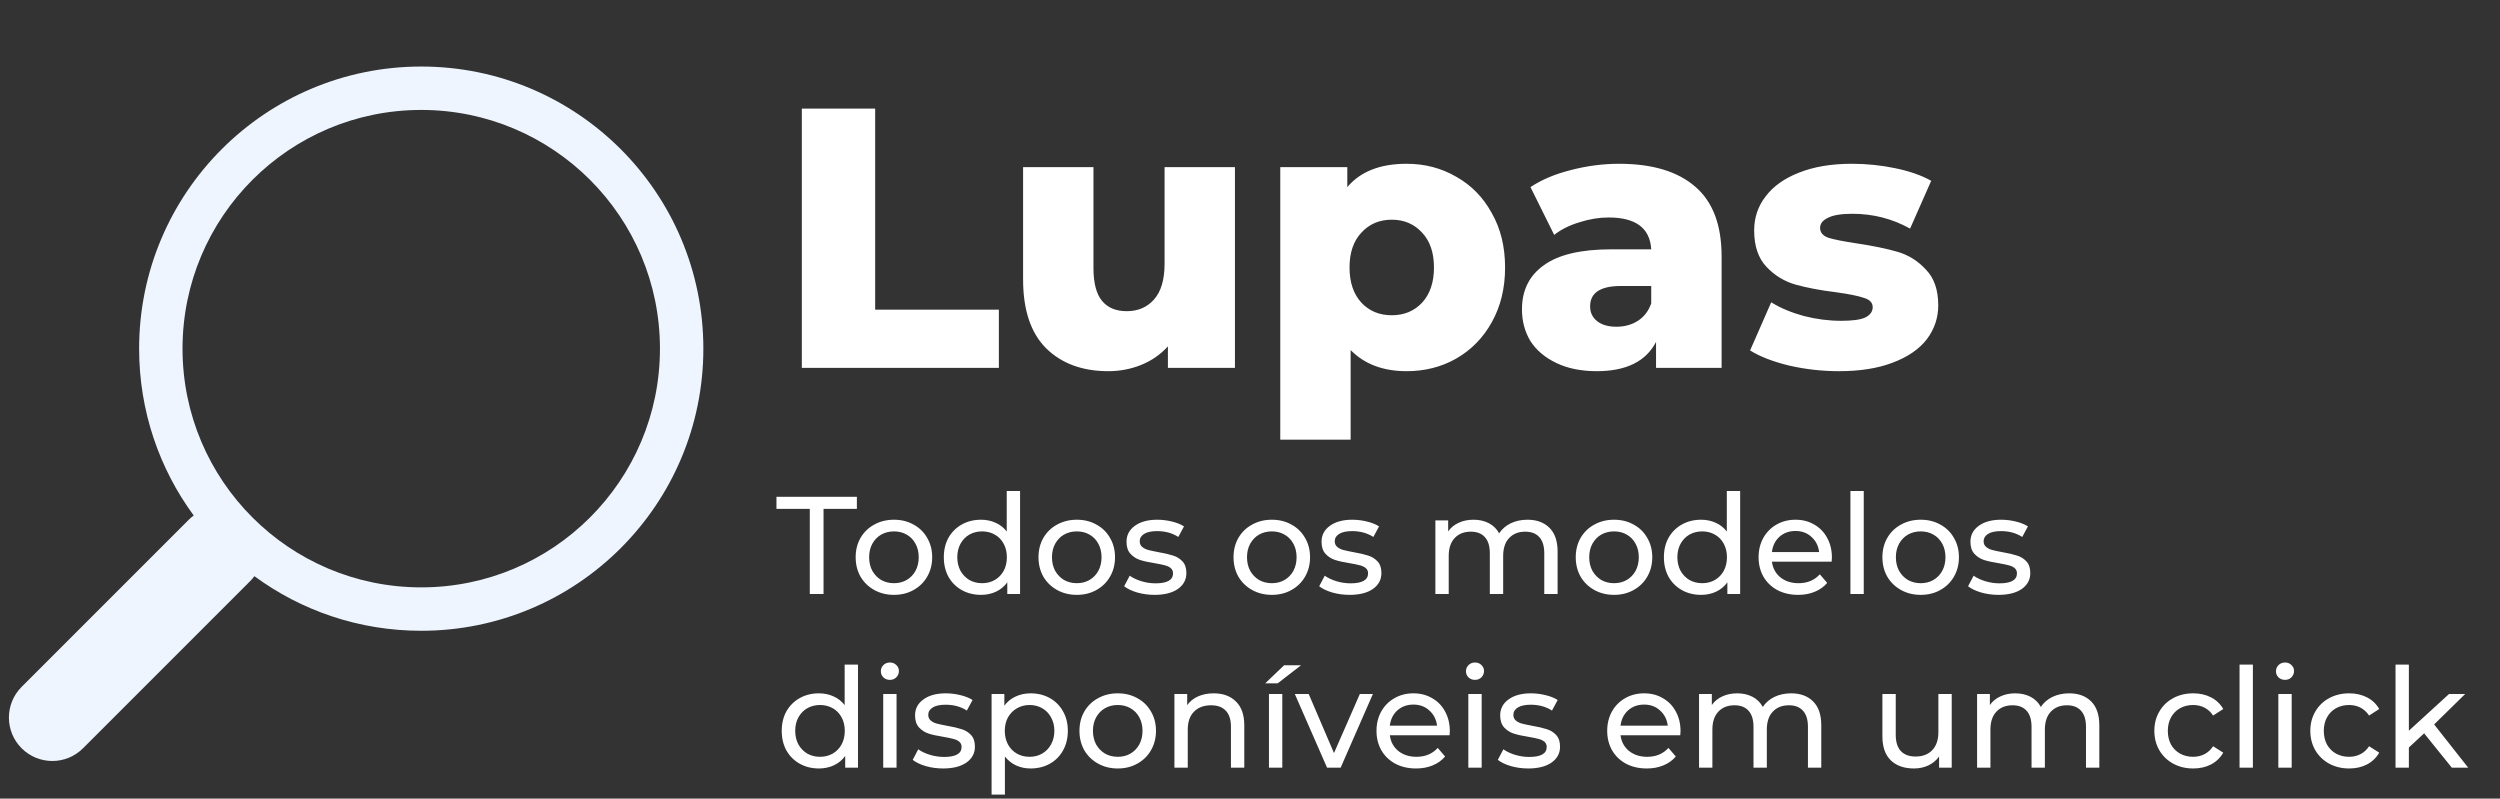<svg width="216" height="69" viewBox="0 0 216 69" fill="none" xmlns="http://www.w3.org/2000/svg">
<rect x="0" y="0" width="216" height="69" fill="#333333" stroke="none"/>
<path d="M16.737 44.539C13.771 40.502 12.02 35.517 12.02 30.124C12.02 16.662 22.933 5.749 36.395 5.749C49.857 5.749 60.77 16.662 60.77 30.124C60.77 43.586 49.857 54.499 36.395 54.499C31 54.499 26.015 52.747 21.977 49.78L21.98 49.782C21.87 49.932 21.746 50.076 21.611 50.212L7.171 64.651C5.707 66.115 3.333 66.115 1.868 64.651C0.404 63.186 0.404 60.812 1.868 59.347L16.307 44.908C16.443 44.772 16.587 44.649 16.737 44.539ZM15.77 30.124C15.77 41.515 25.004 50.749 36.395 50.749C47.786 50.749 57.02 41.515 57.02 30.124C57.02 18.733 47.786 9.499 36.395 9.499C25.004 9.499 15.77 18.733 15.77 30.124Z" fill="#EEF5FF"/>
<path d="M69.278 9.382H75.614V26.758H86.302V31.782H69.278V9.382ZM106.699 14.438V31.782H100.907V29.926C100.267 30.63 99.499 31.164 98.603 31.526C97.707 31.889 96.757 32.07 95.755 32.07C93.515 32.07 91.723 31.409 90.379 30.086C89.056 28.764 88.395 26.78 88.395 24.134V14.438H94.475V23.142C94.475 24.444 94.72 25.393 95.211 25.99C95.701 26.588 96.416 26.886 97.355 26.886C98.315 26.886 99.094 26.556 99.691 25.894C100.31 25.212 100.619 24.177 100.619 22.79V14.438H106.699ZM121.527 14.15C123.106 14.15 124.535 14.524 125.815 15.27C127.116 15.996 128.14 17.041 128.887 18.406C129.655 19.75 130.039 21.318 130.039 23.11C130.039 24.902 129.655 26.481 128.887 27.846C128.14 29.19 127.116 30.236 125.815 30.982C124.535 31.708 123.106 32.07 121.527 32.07C119.5 32.07 117.89 31.462 116.695 30.246V37.99H110.615V14.438H116.407V16.166C117.538 14.822 119.244 14.15 121.527 14.15ZM120.247 27.238C121.314 27.238 122.188 26.876 122.871 26.15C123.554 25.404 123.895 24.39 123.895 23.11C123.895 21.83 123.554 20.828 122.871 20.102C122.188 19.356 121.314 18.982 120.247 18.982C119.18 18.982 118.306 19.356 117.623 20.102C116.94 20.828 116.599 21.83 116.599 23.11C116.599 24.39 116.94 25.404 117.623 26.15C118.306 26.876 119.18 27.238 120.247 27.238ZM139.882 14.15C142.762 14.15 144.959 14.812 146.474 16.134C147.989 17.436 148.746 19.441 148.746 22.15V31.782H143.082V29.542C142.207 31.228 140.501 32.07 137.962 32.07C136.618 32.07 135.455 31.836 134.474 31.366C133.493 30.897 132.746 30.268 132.234 29.478C131.743 28.668 131.498 27.75 131.498 26.726C131.498 25.084 132.127 23.814 133.386 22.918C134.645 22.001 136.586 21.542 139.21 21.542H142.666C142.559 19.708 141.333 18.79 138.986 18.79C138.154 18.79 137.311 18.929 136.458 19.206C135.605 19.462 134.879 19.825 134.282 20.294L132.234 16.166C133.194 15.526 134.357 15.036 135.722 14.694C137.109 14.332 138.495 14.15 139.882 14.15ZM139.658 28.23C140.362 28.23 140.981 28.06 141.514 27.718C142.047 27.377 142.431 26.876 142.666 26.214V24.71H140.042C138.271 24.71 137.386 25.297 137.386 26.47C137.386 27.004 137.589 27.43 137.994 27.75C138.399 28.07 138.954 28.23 139.658 28.23ZM158.888 32.07C157.437 32.07 156.008 31.91 154.6 31.59C153.192 31.249 152.061 30.812 151.208 30.278L153.032 26.118C153.821 26.609 154.76 27.004 155.848 27.302C156.936 27.58 158.013 27.718 159.08 27.718C160.061 27.718 160.755 27.622 161.16 27.43C161.587 27.217 161.8 26.918 161.8 26.534C161.8 26.15 161.544 25.884 161.032 25.734C160.541 25.564 159.752 25.404 158.664 25.254C157.277 25.084 156.093 24.86 155.112 24.582C154.152 24.305 153.32 23.793 152.616 23.046C151.912 22.3 151.56 21.254 151.56 19.91C151.56 18.801 151.891 17.82 152.552 16.966C153.213 16.092 154.173 15.409 155.432 14.918C156.712 14.406 158.237 14.15 160.008 14.15C161.267 14.15 162.515 14.278 163.752 14.534C164.989 14.79 166.024 15.153 166.856 15.622L165.032 19.75C163.496 18.897 161.832 18.47 160.04 18.47C159.08 18.47 158.376 18.588 157.928 18.822C157.48 19.036 157.256 19.324 157.256 19.686C157.256 20.092 157.501 20.38 157.992 20.55C158.483 20.7 159.293 20.86 160.424 21.03C161.853 21.244 163.037 21.489 163.976 21.766C164.915 22.044 165.725 22.556 166.408 23.302C167.112 24.028 167.464 25.052 167.464 26.374C167.464 27.462 167.133 28.444 166.472 29.318C165.811 30.172 164.829 30.844 163.528 31.334C162.248 31.825 160.701 32.07 158.888 32.07Z" fill="white"/>
<path d="M69.966 43.968H67.086V42.924H74.034V43.968H71.154V51.324H69.966V43.968ZM77.241 51.396C76.609 51.396 76.041 51.256 75.537 50.976C75.033 50.696 74.637 50.312 74.349 49.824C74.069 49.328 73.929 48.768 73.929 48.144C73.929 47.52 74.069 46.964 74.349 46.476C74.637 45.98 75.033 45.596 75.537 45.324C76.041 45.044 76.609 44.904 77.241 44.904C77.873 44.904 78.437 45.044 78.933 45.324C79.437 45.596 79.829 45.98 80.109 46.476C80.397 46.964 80.541 47.52 80.541 48.144C80.541 48.768 80.397 49.328 80.109 49.824C79.829 50.312 79.437 50.696 78.933 50.976C78.437 51.256 77.873 51.396 77.241 51.396ZM77.241 50.388C77.649 50.388 78.013 50.296 78.333 50.112C78.661 49.92 78.917 49.656 79.101 49.32C79.285 48.976 79.377 48.584 79.377 48.144C79.377 47.704 79.285 47.316 79.101 46.98C78.917 46.636 78.661 46.372 78.333 46.188C78.013 46.004 77.649 45.912 77.241 45.912C76.833 45.912 76.465 46.004 76.137 46.188C75.817 46.372 75.561 46.636 75.369 46.98C75.185 47.316 75.093 47.704 75.093 48.144C75.093 48.584 75.185 48.976 75.369 49.32C75.561 49.656 75.817 49.92 76.137 50.112C76.465 50.296 76.833 50.388 77.241 50.388ZM88.134 42.42V51.324H87.03V50.316C86.774 50.668 86.45 50.936 86.058 51.12C85.666 51.304 85.234 51.396 84.762 51.396C84.146 51.396 83.594 51.26 83.106 50.988C82.618 50.716 82.234 50.336 81.954 49.848C81.682 49.352 81.546 48.784 81.546 48.144C81.546 47.504 81.682 46.94 81.954 46.452C82.234 45.964 82.618 45.584 83.106 45.312C83.594 45.04 84.146 44.904 84.762 44.904C85.218 44.904 85.638 44.992 86.022 45.168C86.406 45.336 86.726 45.588 86.982 45.924V42.42H88.134ZM84.858 50.388C85.258 50.388 85.622 50.296 85.95 50.112C86.278 49.92 86.534 49.656 86.718 49.32C86.902 48.976 86.994 48.584 86.994 48.144C86.994 47.704 86.902 47.316 86.718 46.98C86.534 46.636 86.278 46.372 85.95 46.188C85.622 46.004 85.258 45.912 84.858 45.912C84.45 45.912 84.082 46.004 83.754 46.188C83.434 46.372 83.178 46.636 82.986 46.98C82.802 47.316 82.71 47.704 82.71 48.144C82.71 48.584 82.802 48.976 82.986 49.32C83.178 49.656 83.434 49.92 83.754 50.112C84.082 50.296 84.45 50.388 84.858 50.388ZM93.038 51.396C92.406 51.396 91.838 51.256 91.334 50.976C90.83 50.696 90.434 50.312 90.146 49.824C89.866 49.328 89.726 48.768 89.726 48.144C89.726 47.52 89.866 46.964 90.146 46.476C90.434 45.98 90.83 45.596 91.334 45.324C91.838 45.044 92.406 44.904 93.038 44.904C93.67 44.904 94.234 45.044 94.73 45.324C95.234 45.596 95.626 45.98 95.906 46.476C96.194 46.964 96.338 47.52 96.338 48.144C96.338 48.768 96.194 49.328 95.906 49.824C95.626 50.312 95.234 50.696 94.73 50.976C94.234 51.256 93.67 51.396 93.038 51.396ZM93.038 50.388C93.446 50.388 93.81 50.296 94.13 50.112C94.458 49.92 94.714 49.656 94.898 49.32C95.082 48.976 95.174 48.584 95.174 48.144C95.174 47.704 95.082 47.316 94.898 46.98C94.714 46.636 94.458 46.372 94.13 46.188C93.81 46.004 93.446 45.912 93.038 45.912C92.63 45.912 92.262 46.004 91.934 46.188C91.614 46.372 91.358 46.636 91.166 46.98C90.982 47.316 90.89 47.704 90.89 48.144C90.89 48.584 90.982 48.976 91.166 49.32C91.358 49.656 91.614 49.92 91.934 50.112C92.262 50.296 92.63 50.388 93.038 50.388ZM99.755 51.396C99.235 51.396 98.735 51.328 98.255 51.192C97.775 51.048 97.399 50.868 97.127 50.652L97.607 49.74C97.887 49.94 98.227 50.1 98.627 50.22C99.027 50.34 99.431 50.4 99.839 50.4C100.847 50.4 101.351 50.112 101.351 49.536C101.351 49.344 101.283 49.192 101.147 49.08C101.011 48.968 100.839 48.888 100.631 48.84C100.431 48.784 100.143 48.724 99.767 48.66C99.255 48.58 98.835 48.488 98.507 48.384C98.187 48.28 97.911 48.104 97.679 47.856C97.447 47.608 97.331 47.26 97.331 46.812C97.331 46.236 97.571 45.776 98.051 45.432C98.531 45.08 99.175 44.904 99.983 44.904C100.407 44.904 100.831 44.956 101.255 45.06C101.679 45.164 102.027 45.304 102.299 45.48L101.807 46.392C101.287 46.056 100.675 45.888 99.971 45.888C99.483 45.888 99.111 45.968 98.855 46.128C98.599 46.288 98.471 46.5 98.471 46.764C98.471 46.972 98.543 47.136 98.687 47.256C98.831 47.376 99.007 47.464 99.215 47.52C99.431 47.576 99.731 47.64 100.115 47.712C100.627 47.8 101.039 47.896 101.351 48C101.671 48.096 101.943 48.264 102.167 48.504C102.391 48.744 102.503 49.08 102.503 49.512C102.503 50.088 102.255 50.548 101.759 50.892C101.271 51.228 100.603 51.396 99.755 51.396ZM109.889 51.396C109.257 51.396 108.689 51.256 108.185 50.976C107.681 50.696 107.285 50.312 106.997 49.824C106.717 49.328 106.577 48.768 106.577 48.144C106.577 47.52 106.717 46.964 106.997 46.476C107.285 45.98 107.681 45.596 108.185 45.324C108.689 45.044 109.257 44.904 109.889 44.904C110.521 44.904 111.085 45.044 111.581 45.324C112.085 45.596 112.477 45.98 112.757 46.476C113.045 46.964 113.189 47.52 113.189 48.144C113.189 48.768 113.045 49.328 112.757 49.824C112.477 50.312 112.085 50.696 111.581 50.976C111.085 51.256 110.521 51.396 109.889 51.396ZM109.889 50.388C110.297 50.388 110.661 50.296 110.981 50.112C111.309 49.92 111.565 49.656 111.749 49.32C111.933 48.976 112.025 48.584 112.025 48.144C112.025 47.704 111.933 47.316 111.749 46.98C111.565 46.636 111.309 46.372 110.981 46.188C110.661 46.004 110.297 45.912 109.889 45.912C109.481 45.912 109.113 46.004 108.785 46.188C108.465 46.372 108.209 46.636 108.017 46.98C107.833 47.316 107.741 47.704 107.741 48.144C107.741 48.584 107.833 48.976 108.017 49.32C108.209 49.656 108.465 49.92 108.785 50.112C109.113 50.296 109.481 50.388 109.889 50.388ZM116.606 51.396C116.086 51.396 115.586 51.328 115.106 51.192C114.626 51.048 114.25 50.868 113.978 50.652L114.458 49.74C114.738 49.94 115.078 50.1 115.478 50.22C115.878 50.34 116.282 50.4 116.69 50.4C117.698 50.4 118.202 50.112 118.202 49.536C118.202 49.344 118.134 49.192 117.998 49.08C117.862 48.968 117.69 48.888 117.482 48.84C117.282 48.784 116.994 48.724 116.618 48.66C116.106 48.58 115.686 48.488 115.358 48.384C115.038 48.28 114.762 48.104 114.53 47.856C114.298 47.608 114.182 47.26 114.182 46.812C114.182 46.236 114.422 45.776 114.902 45.432C115.382 45.08 116.026 44.904 116.834 44.904C117.258 44.904 117.682 44.956 118.106 45.06C118.53 45.164 118.878 45.304 119.15 45.48L118.658 46.392C118.138 46.056 117.526 45.888 116.822 45.888C116.334 45.888 115.962 45.968 115.706 46.128C115.45 46.288 115.322 46.5 115.322 46.764C115.322 46.972 115.394 47.136 115.538 47.256C115.682 47.376 115.858 47.464 116.066 47.52C116.282 47.576 116.582 47.64 116.966 47.712C117.478 47.8 117.89 47.896 118.202 48C118.522 48.096 118.794 48.264 119.018 48.504C119.242 48.744 119.354 49.08 119.354 49.512C119.354 50.088 119.106 50.548 118.61 50.892C118.122 51.228 117.454 51.396 116.606 51.396ZM131.973 44.904C132.773 44.904 133.405 45.136 133.869 45.6C134.341 46.064 134.577 46.752 134.577 47.664V51.324H133.425V47.796C133.425 47.18 133.281 46.716 132.993 46.404C132.713 46.092 132.309 45.936 131.781 45.936C131.197 45.936 130.733 46.12 130.389 46.488C130.045 46.848 129.873 47.368 129.873 48.048V51.324H128.721V47.796C128.721 47.18 128.577 46.716 128.289 46.404C128.009 46.092 127.605 45.936 127.077 45.936C126.493 45.936 126.029 46.12 125.685 46.488C125.341 46.848 125.169 47.368 125.169 48.048V51.324H124.017V44.964H125.121V45.912C125.353 45.584 125.657 45.336 126.033 45.168C126.409 44.992 126.837 44.904 127.317 44.904C127.813 44.904 128.253 45.004 128.637 45.204C129.021 45.404 129.317 45.696 129.525 46.08C129.765 45.712 130.097 45.424 130.521 45.216C130.953 45.008 131.437 44.904 131.973 44.904ZM139.456 51.396C138.824 51.396 138.256 51.256 137.752 50.976C137.248 50.696 136.852 50.312 136.564 49.824C136.284 49.328 136.144 48.768 136.144 48.144C136.144 47.52 136.284 46.964 136.564 46.476C136.852 45.98 137.248 45.596 137.752 45.324C138.256 45.044 138.824 44.904 139.456 44.904C140.088 44.904 140.652 45.044 141.148 45.324C141.652 45.596 142.044 45.98 142.324 46.476C142.612 46.964 142.756 47.52 142.756 48.144C142.756 48.768 142.612 49.328 142.324 49.824C142.044 50.312 141.652 50.696 141.148 50.976C140.652 51.256 140.088 51.396 139.456 51.396ZM139.456 50.388C139.864 50.388 140.228 50.296 140.548 50.112C140.876 49.92 141.132 49.656 141.316 49.32C141.5 48.976 141.592 48.584 141.592 48.144C141.592 47.704 141.5 47.316 141.316 46.98C141.132 46.636 140.876 46.372 140.548 46.188C140.228 46.004 139.864 45.912 139.456 45.912C139.048 45.912 138.68 46.004 138.352 46.188C138.032 46.372 137.776 46.636 137.584 46.98C137.4 47.316 137.308 47.704 137.308 48.144C137.308 48.584 137.4 48.976 137.584 49.32C137.776 49.656 138.032 49.92 138.352 50.112C138.68 50.296 139.048 50.388 139.456 50.388ZM150.349 42.42V51.324H149.245V50.316C148.989 50.668 148.665 50.936 148.273 51.12C147.881 51.304 147.449 51.396 146.977 51.396C146.361 51.396 145.809 51.26 145.321 50.988C144.833 50.716 144.449 50.336 144.169 49.848C143.897 49.352 143.761 48.784 143.761 48.144C143.761 47.504 143.897 46.94 144.169 46.452C144.449 45.964 144.833 45.584 145.321 45.312C145.809 45.04 146.361 44.904 146.977 44.904C147.433 44.904 147.853 44.992 148.237 45.168C148.621 45.336 148.941 45.588 149.197 45.924V42.42H150.349ZM147.073 50.388C147.473 50.388 147.837 50.296 148.165 50.112C148.493 49.92 148.749 49.656 148.933 49.32C149.117 48.976 149.209 48.584 149.209 48.144C149.209 47.704 149.117 47.316 148.933 46.98C148.749 46.636 148.493 46.372 148.165 46.188C147.837 46.004 147.473 45.912 147.073 45.912C146.665 45.912 146.297 46.004 145.969 46.188C145.649 46.372 145.393 46.636 145.201 46.98C145.017 47.316 144.925 47.704 144.925 48.144C144.925 48.584 145.017 48.976 145.201 49.32C145.393 49.656 145.649 49.92 145.969 50.112C146.297 50.296 146.665 50.388 147.073 50.388ZM158.277 48.18C158.277 48.268 158.269 48.384 158.253 48.528H153.093C153.165 49.088 153.409 49.54 153.825 49.884C154.249 50.22 154.773 50.388 155.397 50.388C156.157 50.388 156.769 50.132 157.233 49.62L157.869 50.364C157.581 50.7 157.221 50.956 156.789 51.132C156.365 51.308 155.889 51.396 155.361 51.396C154.689 51.396 154.093 51.26 153.573 50.988C153.053 50.708 152.649 50.32 152.361 49.824C152.081 49.328 151.941 48.768 151.941 48.144C151.941 47.528 152.077 46.972 152.349 46.476C152.629 45.98 153.009 45.596 153.489 45.324C153.977 45.044 154.525 44.904 155.133 44.904C155.741 44.904 156.281 45.044 156.753 45.324C157.233 45.596 157.605 45.98 157.869 46.476C158.141 46.972 158.277 47.54 158.277 48.18ZM155.133 45.876C154.581 45.876 154.117 46.044 153.741 46.38C153.373 46.716 153.157 47.156 153.093 47.7H157.173C157.109 47.164 156.889 46.728 156.513 46.392C156.145 46.048 155.685 45.876 155.133 45.876ZM159.876 42.42H161.028V51.324H159.876V42.42ZM165.952 51.396C165.32 51.396 164.752 51.256 164.248 50.976C163.744 50.696 163.348 50.312 163.06 49.824C162.78 49.328 162.64 48.768 162.64 48.144C162.64 47.52 162.78 46.964 163.06 46.476C163.348 45.98 163.744 45.596 164.248 45.324C164.752 45.044 165.32 44.904 165.952 44.904C166.584 44.904 167.148 45.044 167.644 45.324C168.148 45.596 168.54 45.98 168.82 46.476C169.108 46.964 169.252 47.52 169.252 48.144C169.252 48.768 169.108 49.328 168.82 49.824C168.54 50.312 168.148 50.696 167.644 50.976C167.148 51.256 166.584 51.396 165.952 51.396ZM165.952 50.388C166.36 50.388 166.724 50.296 167.044 50.112C167.372 49.92 167.628 49.656 167.812 49.32C167.996 48.976 168.088 48.584 168.088 48.144C168.088 47.704 167.996 47.316 167.812 46.98C167.628 46.636 167.372 46.372 167.044 46.188C166.724 46.004 166.36 45.912 165.952 45.912C165.544 45.912 165.176 46.004 164.848 46.188C164.528 46.372 164.272 46.636 164.08 46.98C163.896 47.316 163.804 47.704 163.804 48.144C163.804 48.584 163.896 48.976 164.08 49.32C164.272 49.656 164.528 49.92 164.848 50.112C165.176 50.296 165.544 50.388 165.952 50.388ZM172.669 51.396C172.149 51.396 171.649 51.328 171.169 51.192C170.689 51.048 170.313 50.868 170.041 50.652L170.521 49.74C170.801 49.94 171.141 50.1 171.541 50.22C171.941 50.34 172.345 50.4 172.753 50.4C173.761 50.4 174.265 50.112 174.265 49.536C174.265 49.344 174.197 49.192 174.061 49.08C173.925 48.968 173.753 48.888 173.545 48.84C173.345 48.784 173.057 48.724 172.681 48.66C172.169 48.58 171.749 48.488 171.421 48.384C171.101 48.28 170.825 48.104 170.593 47.856C170.361 47.608 170.245 47.26 170.245 46.812C170.245 46.236 170.485 45.776 170.965 45.432C171.445 45.08 172.089 44.904 172.897 44.904C173.321 44.904 173.745 44.956 174.169 45.06C174.593 45.164 174.941 45.304 175.213 45.48L174.721 46.392C174.201 46.056 173.589 45.888 172.885 45.888C172.397 45.888 172.025 45.968 171.769 46.128C171.513 46.288 171.385 46.5 171.385 46.764C171.385 46.972 171.457 47.136 171.601 47.256C171.745 47.376 171.921 47.464 172.129 47.52C172.345 47.576 172.645 47.64 173.029 47.712C173.541 47.8 173.953 47.896 174.265 48C174.585 48.096 174.857 48.264 175.081 48.504C175.305 48.744 175.417 49.08 175.417 49.512C175.417 50.088 175.169 50.548 174.673 50.892C174.185 51.228 173.517 51.396 172.669 51.396ZM74.13 57.42V66.324H73.026V65.316C72.77 65.668 72.446 65.936 72.054 66.12C71.662 66.304 71.23 66.396 70.758 66.396C70.142 66.396 69.59 66.26 69.102 65.988C68.614 65.716 68.23 65.336 67.95 64.848C67.678 64.352 67.542 63.784 67.542 63.144C67.542 62.504 67.678 61.94 67.95 61.452C68.23 60.964 68.614 60.584 69.102 60.312C69.59 60.04 70.142 59.904 70.758 59.904C71.214 59.904 71.634 59.992 72.018 60.168C72.402 60.336 72.722 60.588 72.978 60.924V57.42H74.13ZM70.854 65.388C71.254 65.388 71.618 65.296 71.946 65.112C72.274 64.92 72.53 64.656 72.714 64.32C72.898 63.976 72.99 63.584 72.99 63.144C72.99 62.704 72.898 62.316 72.714 61.98C72.53 61.636 72.274 61.372 71.946 61.188C71.618 61.004 71.254 60.912 70.854 60.912C70.446 60.912 70.078 61.004 69.75 61.188C69.43 61.372 69.174 61.636 68.982 61.98C68.798 62.316 68.706 62.704 68.706 63.144C68.706 63.584 68.798 63.976 68.982 64.32C69.174 64.656 69.43 64.92 69.75 65.112C70.078 65.296 70.446 65.388 70.854 65.388ZM76.31 59.964H77.462V66.324H76.31V59.964ZM76.886 58.74C76.662 58.74 76.474 58.668 76.322 58.524C76.178 58.38 76.106 58.204 76.106 57.996C76.106 57.788 76.178 57.612 76.322 57.468C76.474 57.316 76.662 57.24 76.886 57.24C77.11 57.24 77.294 57.312 77.438 57.456C77.59 57.592 77.666 57.764 77.666 57.972C77.666 58.188 77.59 58.372 77.438 58.524C77.294 58.668 77.11 58.74 76.886 58.74ZM81.485 66.396C80.965 66.396 80.465 66.328 79.985 66.192C79.505 66.048 79.129 65.868 78.857 65.652L79.337 64.74C79.617 64.94 79.957 65.1 80.357 65.22C80.757 65.34 81.161 65.4 81.569 65.4C82.577 65.4 83.081 65.112 83.081 64.536C83.081 64.344 83.013 64.192 82.877 64.08C82.741 63.968 82.569 63.888 82.361 63.84C82.161 63.784 81.873 63.724 81.497 63.66C80.985 63.58 80.565 63.488 80.237 63.384C79.917 63.28 79.641 63.104 79.409 62.856C79.177 62.608 79.061 62.26 79.061 61.812C79.061 61.236 79.301 60.776 79.781 60.432C80.261 60.08 80.905 59.904 81.713 59.904C82.137 59.904 82.561 59.956 82.985 60.06C83.409 60.164 83.757 60.304 84.029 60.48L83.537 61.392C83.017 61.056 82.405 60.888 81.701 60.888C81.213 60.888 80.841 60.968 80.585 61.128C80.329 61.288 80.201 61.5 80.201 61.764C80.201 61.972 80.273 62.136 80.417 62.256C80.561 62.376 80.737 62.464 80.945 62.52C81.161 62.576 81.461 62.64 81.845 62.712C82.357 62.8 82.769 62.896 83.081 63C83.401 63.096 83.673 63.264 83.897 63.504C84.121 63.744 84.233 64.08 84.233 64.512C84.233 65.088 83.985 65.548 83.489 65.892C83.001 66.228 82.333 66.396 81.485 66.396ZM89.045 59.904C89.661 59.904 90.213 60.04 90.701 60.312C91.189 60.584 91.569 60.964 91.841 61.452C92.121 61.94 92.261 62.504 92.261 63.144C92.261 63.784 92.121 64.352 91.841 64.848C91.569 65.336 91.189 65.716 90.701 65.988C90.213 66.26 89.661 66.396 89.045 66.396C88.589 66.396 88.169 66.308 87.785 66.132C87.409 65.956 87.089 65.7 86.825 65.364V68.652H85.673V59.964H86.777V60.972C87.033 60.62 87.357 60.356 87.749 60.18C88.141 59.996 88.573 59.904 89.045 59.904ZM88.949 65.388C89.357 65.388 89.721 65.296 90.041 65.112C90.369 64.92 90.625 64.656 90.809 64.32C91.001 63.976 91.097 63.584 91.097 63.144C91.097 62.704 91.001 62.316 90.809 61.98C90.625 61.636 90.369 61.372 90.041 61.188C89.721 61.004 89.357 60.912 88.949 60.912C88.549 60.912 88.185 61.008 87.857 61.2C87.537 61.384 87.281 61.644 87.089 61.98C86.905 62.316 86.813 62.704 86.813 63.144C86.813 63.584 86.905 63.976 87.089 64.32C87.273 64.656 87.529 64.92 87.857 65.112C88.185 65.296 88.549 65.388 88.949 65.388ZM96.577 66.396C95.945 66.396 95.377 66.256 94.873 65.976C94.369 65.696 93.973 65.312 93.685 64.824C93.405 64.328 93.265 63.768 93.265 63.144C93.265 62.52 93.405 61.964 93.685 61.476C93.973 60.98 94.369 60.596 94.873 60.324C95.377 60.044 95.945 59.904 96.577 59.904C97.209 59.904 97.773 60.044 98.269 60.324C98.773 60.596 99.165 60.98 99.445 61.476C99.733 61.964 99.877 62.52 99.877 63.144C99.877 63.768 99.733 64.328 99.445 64.824C99.165 65.312 98.773 65.696 98.269 65.976C97.773 66.256 97.209 66.396 96.577 66.396ZM96.577 65.388C96.985 65.388 97.349 65.296 97.669 65.112C97.997 64.92 98.253 64.656 98.437 64.32C98.621 63.976 98.713 63.584 98.713 63.144C98.713 62.704 98.621 62.316 98.437 61.98C98.253 61.636 97.997 61.372 97.669 61.188C97.349 61.004 96.985 60.912 96.577 60.912C96.169 60.912 95.801 61.004 95.473 61.188C95.153 61.372 94.897 61.636 94.705 61.98C94.521 62.316 94.429 62.704 94.429 63.144C94.429 63.584 94.521 63.976 94.705 64.32C94.897 64.656 95.153 64.92 95.473 65.112C95.801 65.296 96.169 65.388 96.577 65.388ZM104.866 59.904C105.674 59.904 106.314 60.14 106.786 60.612C107.266 61.076 107.506 61.76 107.506 62.664V66.324H106.354V62.796C106.354 62.18 106.206 61.716 105.91 61.404C105.614 61.092 105.19 60.936 104.638 60.936C104.014 60.936 103.522 61.12 103.162 61.488C102.802 61.848 102.622 62.368 102.622 63.048V66.324H101.47V59.964H102.574V60.924C102.806 60.596 103.118 60.344 103.51 60.168C103.91 59.992 104.362 59.904 104.866 59.904ZM109.638 59.964H110.79V66.324H109.638V59.964ZM110.946 57.48H112.41L110.394 59.04H109.314L110.946 57.48ZM118.617 59.964L115.833 66.324H114.657L111.873 59.964H113.073L115.257 65.064L117.489 59.964H118.617ZM125.265 63.18C125.265 63.268 125.257 63.384 125.241 63.528H120.081C120.153 64.088 120.397 64.54 120.813 64.884C121.237 65.22 121.761 65.388 122.385 65.388C123.145 65.388 123.757 65.132 124.221 64.62L124.857 65.364C124.569 65.7 124.209 65.956 123.777 66.132C123.353 66.308 122.877 66.396 122.349 66.396C121.677 66.396 121.081 66.26 120.561 65.988C120.041 65.708 119.637 65.32 119.349 64.824C119.069 64.328 118.929 63.768 118.929 63.144C118.929 62.528 119.065 61.972 119.337 61.476C119.617 60.98 119.997 60.596 120.477 60.324C120.965 60.044 121.513 59.904 122.121 59.904C122.729 59.904 123.269 60.044 123.741 60.324C124.221 60.596 124.593 60.98 124.857 61.476C125.129 61.972 125.265 62.54 125.265 63.18ZM122.121 60.876C121.569 60.876 121.105 61.044 120.729 61.38C120.361 61.716 120.145 62.156 120.081 62.7H124.161C124.097 62.164 123.877 61.728 123.501 61.392C123.133 61.048 122.673 60.876 122.121 60.876ZM126.864 59.964H128.016V66.324H126.864V59.964ZM127.44 58.74C127.216 58.74 127.028 58.668 126.876 58.524C126.732 58.38 126.66 58.204 126.66 57.996C126.66 57.788 126.732 57.612 126.876 57.468C127.028 57.316 127.216 57.24 127.44 57.24C127.664 57.24 127.848 57.312 127.992 57.456C128.144 57.592 128.22 57.764 128.22 57.972C128.22 58.188 128.144 58.372 127.992 58.524C127.848 58.668 127.664 58.74 127.44 58.74ZM132.04 66.396C131.52 66.396 131.02 66.328 130.54 66.192C130.06 66.048 129.684 65.868 129.412 65.652L129.892 64.74C130.172 64.94 130.512 65.1 130.912 65.22C131.312 65.34 131.716 65.4 132.124 65.4C133.132 65.4 133.636 65.112 133.636 64.536C133.636 64.344 133.568 64.192 133.432 64.08C133.296 63.968 133.124 63.888 132.916 63.84C132.716 63.784 132.428 63.724 132.052 63.66C131.54 63.58 131.12 63.488 130.792 63.384C130.472 63.28 130.196 63.104 129.964 62.856C129.732 62.608 129.616 62.26 129.616 61.812C129.616 61.236 129.856 60.776 130.336 60.432C130.816 60.08 131.46 59.904 132.268 59.904C132.692 59.904 133.116 59.956 133.54 60.06C133.964 60.164 134.312 60.304 134.584 60.48L134.092 61.392C133.572 61.056 132.96 60.888 132.256 60.888C131.768 60.888 131.396 60.968 131.14 61.128C130.884 61.288 130.756 61.5 130.756 61.764C130.756 61.972 130.828 62.136 130.972 62.256C131.116 62.376 131.292 62.464 131.5 62.52C131.716 62.576 132.016 62.64 132.4 62.712C132.912 62.8 133.324 62.896 133.636 63C133.956 63.096 134.228 63.264 134.452 63.504C134.676 63.744 134.788 64.08 134.788 64.512C134.788 65.088 134.54 65.548 134.044 65.892C133.556 66.228 132.888 66.396 132.04 66.396ZM145.198 63.18C145.198 63.268 145.19 63.384 145.174 63.528H140.014C140.086 64.088 140.33 64.54 140.746 64.884C141.17 65.22 141.694 65.388 142.318 65.388C143.078 65.388 143.69 65.132 144.154 64.62L144.79 65.364C144.502 65.7 144.142 65.956 143.71 66.132C143.286 66.308 142.81 66.396 142.282 66.396C141.61 66.396 141.014 66.26 140.494 65.988C139.974 65.708 139.57 65.32 139.282 64.824C139.002 64.328 138.862 63.768 138.862 63.144C138.862 62.528 138.998 61.972 139.27 61.476C139.55 60.98 139.93 60.596 140.41 60.324C140.898 60.044 141.446 59.904 142.054 59.904C142.662 59.904 143.202 60.044 143.674 60.324C144.154 60.596 144.526 60.98 144.79 61.476C145.062 61.972 145.198 62.54 145.198 63.18ZM142.054 60.876C141.502 60.876 141.038 61.044 140.662 61.38C140.294 61.716 140.078 62.156 140.014 62.7H144.094C144.03 62.164 143.81 61.728 143.434 61.392C143.066 61.048 142.606 60.876 142.054 60.876ZM154.754 59.904C155.554 59.904 156.186 60.136 156.65 60.6C157.122 61.064 157.358 61.752 157.358 62.664V66.324H156.206V62.796C156.206 62.18 156.062 61.716 155.774 61.404C155.494 61.092 155.09 60.936 154.562 60.936C153.978 60.936 153.514 61.12 153.17 61.488C152.826 61.848 152.654 62.368 152.654 63.048V66.324H151.502V62.796C151.502 62.18 151.358 61.716 151.07 61.404C150.79 61.092 150.386 60.936 149.858 60.936C149.274 60.936 148.81 61.12 148.466 61.488C148.122 61.848 147.95 62.368 147.95 63.048V66.324H146.798V59.964H147.902V60.912C148.134 60.584 148.438 60.336 148.814 60.168C149.19 59.992 149.618 59.904 150.098 59.904C150.594 59.904 151.034 60.004 151.418 60.204C151.802 60.404 152.098 60.696 152.306 61.08C152.546 60.712 152.878 60.424 153.302 60.216C153.734 60.008 154.218 59.904 154.754 59.904ZM168.628 59.964V66.324H167.536V65.364C167.304 65.692 166.996 65.948 166.612 66.132C166.236 66.308 165.824 66.396 165.376 66.396C164.528 66.396 163.86 66.164 163.372 65.7C162.884 65.228 162.64 64.536 162.64 63.624V59.964H163.792V63.492C163.792 64.108 163.94 64.576 164.236 64.896C164.532 65.208 164.956 65.364 165.508 65.364C166.116 65.364 166.596 65.18 166.948 64.812C167.3 64.444 167.476 63.924 167.476 63.252V59.964H168.628ZM178.777 59.904C179.577 59.904 180.209 60.136 180.673 60.6C181.145 61.064 181.381 61.752 181.381 62.664V66.324H180.229V62.796C180.229 62.18 180.085 61.716 179.797 61.404C179.517 61.092 179.113 60.936 178.585 60.936C178.001 60.936 177.537 61.12 177.193 61.488C176.849 61.848 176.677 62.368 176.677 63.048V66.324H175.525V62.796C175.525 62.18 175.381 61.716 175.093 61.404C174.813 61.092 174.409 60.936 173.881 60.936C173.297 60.936 172.833 61.12 172.489 61.488C172.145 61.848 171.973 62.368 171.973 63.048V66.324H170.821V59.964H171.925V60.912C172.157 60.584 172.461 60.336 172.837 60.168C173.213 59.992 173.641 59.904 174.121 59.904C174.617 59.904 175.057 60.004 175.441 60.204C175.825 60.404 176.121 60.696 176.329 61.08C176.569 60.712 176.901 60.424 177.325 60.216C177.757 60.008 178.241 59.904 178.777 59.904ZM189.496 66.396C188.848 66.396 188.268 66.256 187.756 65.976C187.252 65.696 186.856 65.312 186.568 64.824C186.28 64.328 186.136 63.768 186.136 63.144C186.136 62.52 186.28 61.964 186.568 61.476C186.856 60.98 187.252 60.596 187.756 60.324C188.268 60.044 188.848 59.904 189.496 59.904C190.072 59.904 190.584 60.02 191.032 60.252C191.488 60.484 191.84 60.82 192.088 61.26L191.212 61.824C191.012 61.52 190.764 61.292 190.468 61.14C190.172 60.988 189.844 60.912 189.484 60.912C189.068 60.912 188.692 61.004 188.356 61.188C188.028 61.372 187.768 61.636 187.576 61.98C187.392 62.316 187.3 62.704 187.3 63.144C187.3 63.592 187.392 63.988 187.576 64.332C187.768 64.668 188.028 64.928 188.356 65.112C188.692 65.296 189.068 65.388 189.484 65.388C189.844 65.388 190.172 65.312 190.468 65.16C190.764 65.008 191.012 64.78 191.212 64.476L192.088 65.028C191.84 65.468 191.488 65.808 191.032 66.048C190.584 66.28 190.072 66.396 189.496 66.396ZM193.497 57.42H194.649V66.324H193.497V57.42ZM196.849 59.964H198.001V66.324H196.849V59.964ZM197.425 58.74C197.201 58.74 197.013 58.668 196.861 58.524C196.717 58.38 196.645 58.204 196.645 57.996C196.645 57.788 196.717 57.612 196.861 57.468C197.013 57.316 197.201 57.24 197.425 57.24C197.649 57.24 197.833 57.312 197.977 57.456C198.129 57.592 198.205 57.764 198.205 57.972C198.205 58.188 198.129 58.372 197.977 58.524C197.833 58.668 197.649 58.74 197.425 58.74ZM202.972 66.396C202.324 66.396 201.744 66.256 201.232 65.976C200.728 65.696 200.332 65.312 200.044 64.824C199.756 64.328 199.612 63.768 199.612 63.144C199.612 62.52 199.756 61.964 200.044 61.476C200.332 60.98 200.728 60.596 201.232 60.324C201.744 60.044 202.324 59.904 202.972 59.904C203.548 59.904 204.06 60.02 204.508 60.252C204.964 60.484 205.316 60.82 205.564 61.26L204.688 61.824C204.488 61.52 204.24 61.292 203.944 61.14C203.648 60.988 203.32 60.912 202.96 60.912C202.544 60.912 202.168 61.004 201.832 61.188C201.504 61.372 201.244 61.636 201.052 61.98C200.868 62.316 200.776 62.704 200.776 63.144C200.776 63.592 200.868 63.988 201.052 64.332C201.244 64.668 201.504 64.928 201.832 65.112C202.168 65.296 202.544 65.388 202.96 65.388C203.32 65.388 203.648 65.312 203.944 65.16C204.24 65.008 204.488 64.78 204.688 64.476L205.564 65.028C205.316 65.468 204.964 65.808 204.508 66.048C204.06 66.28 203.548 66.396 202.972 66.396ZM209.446 63.36L208.126 64.584V66.324H206.974V57.42H208.126V63.132L211.594 59.964H212.986L210.31 62.592L213.25 66.324H211.834L209.446 63.36Z" fill="white"/>
</svg>
